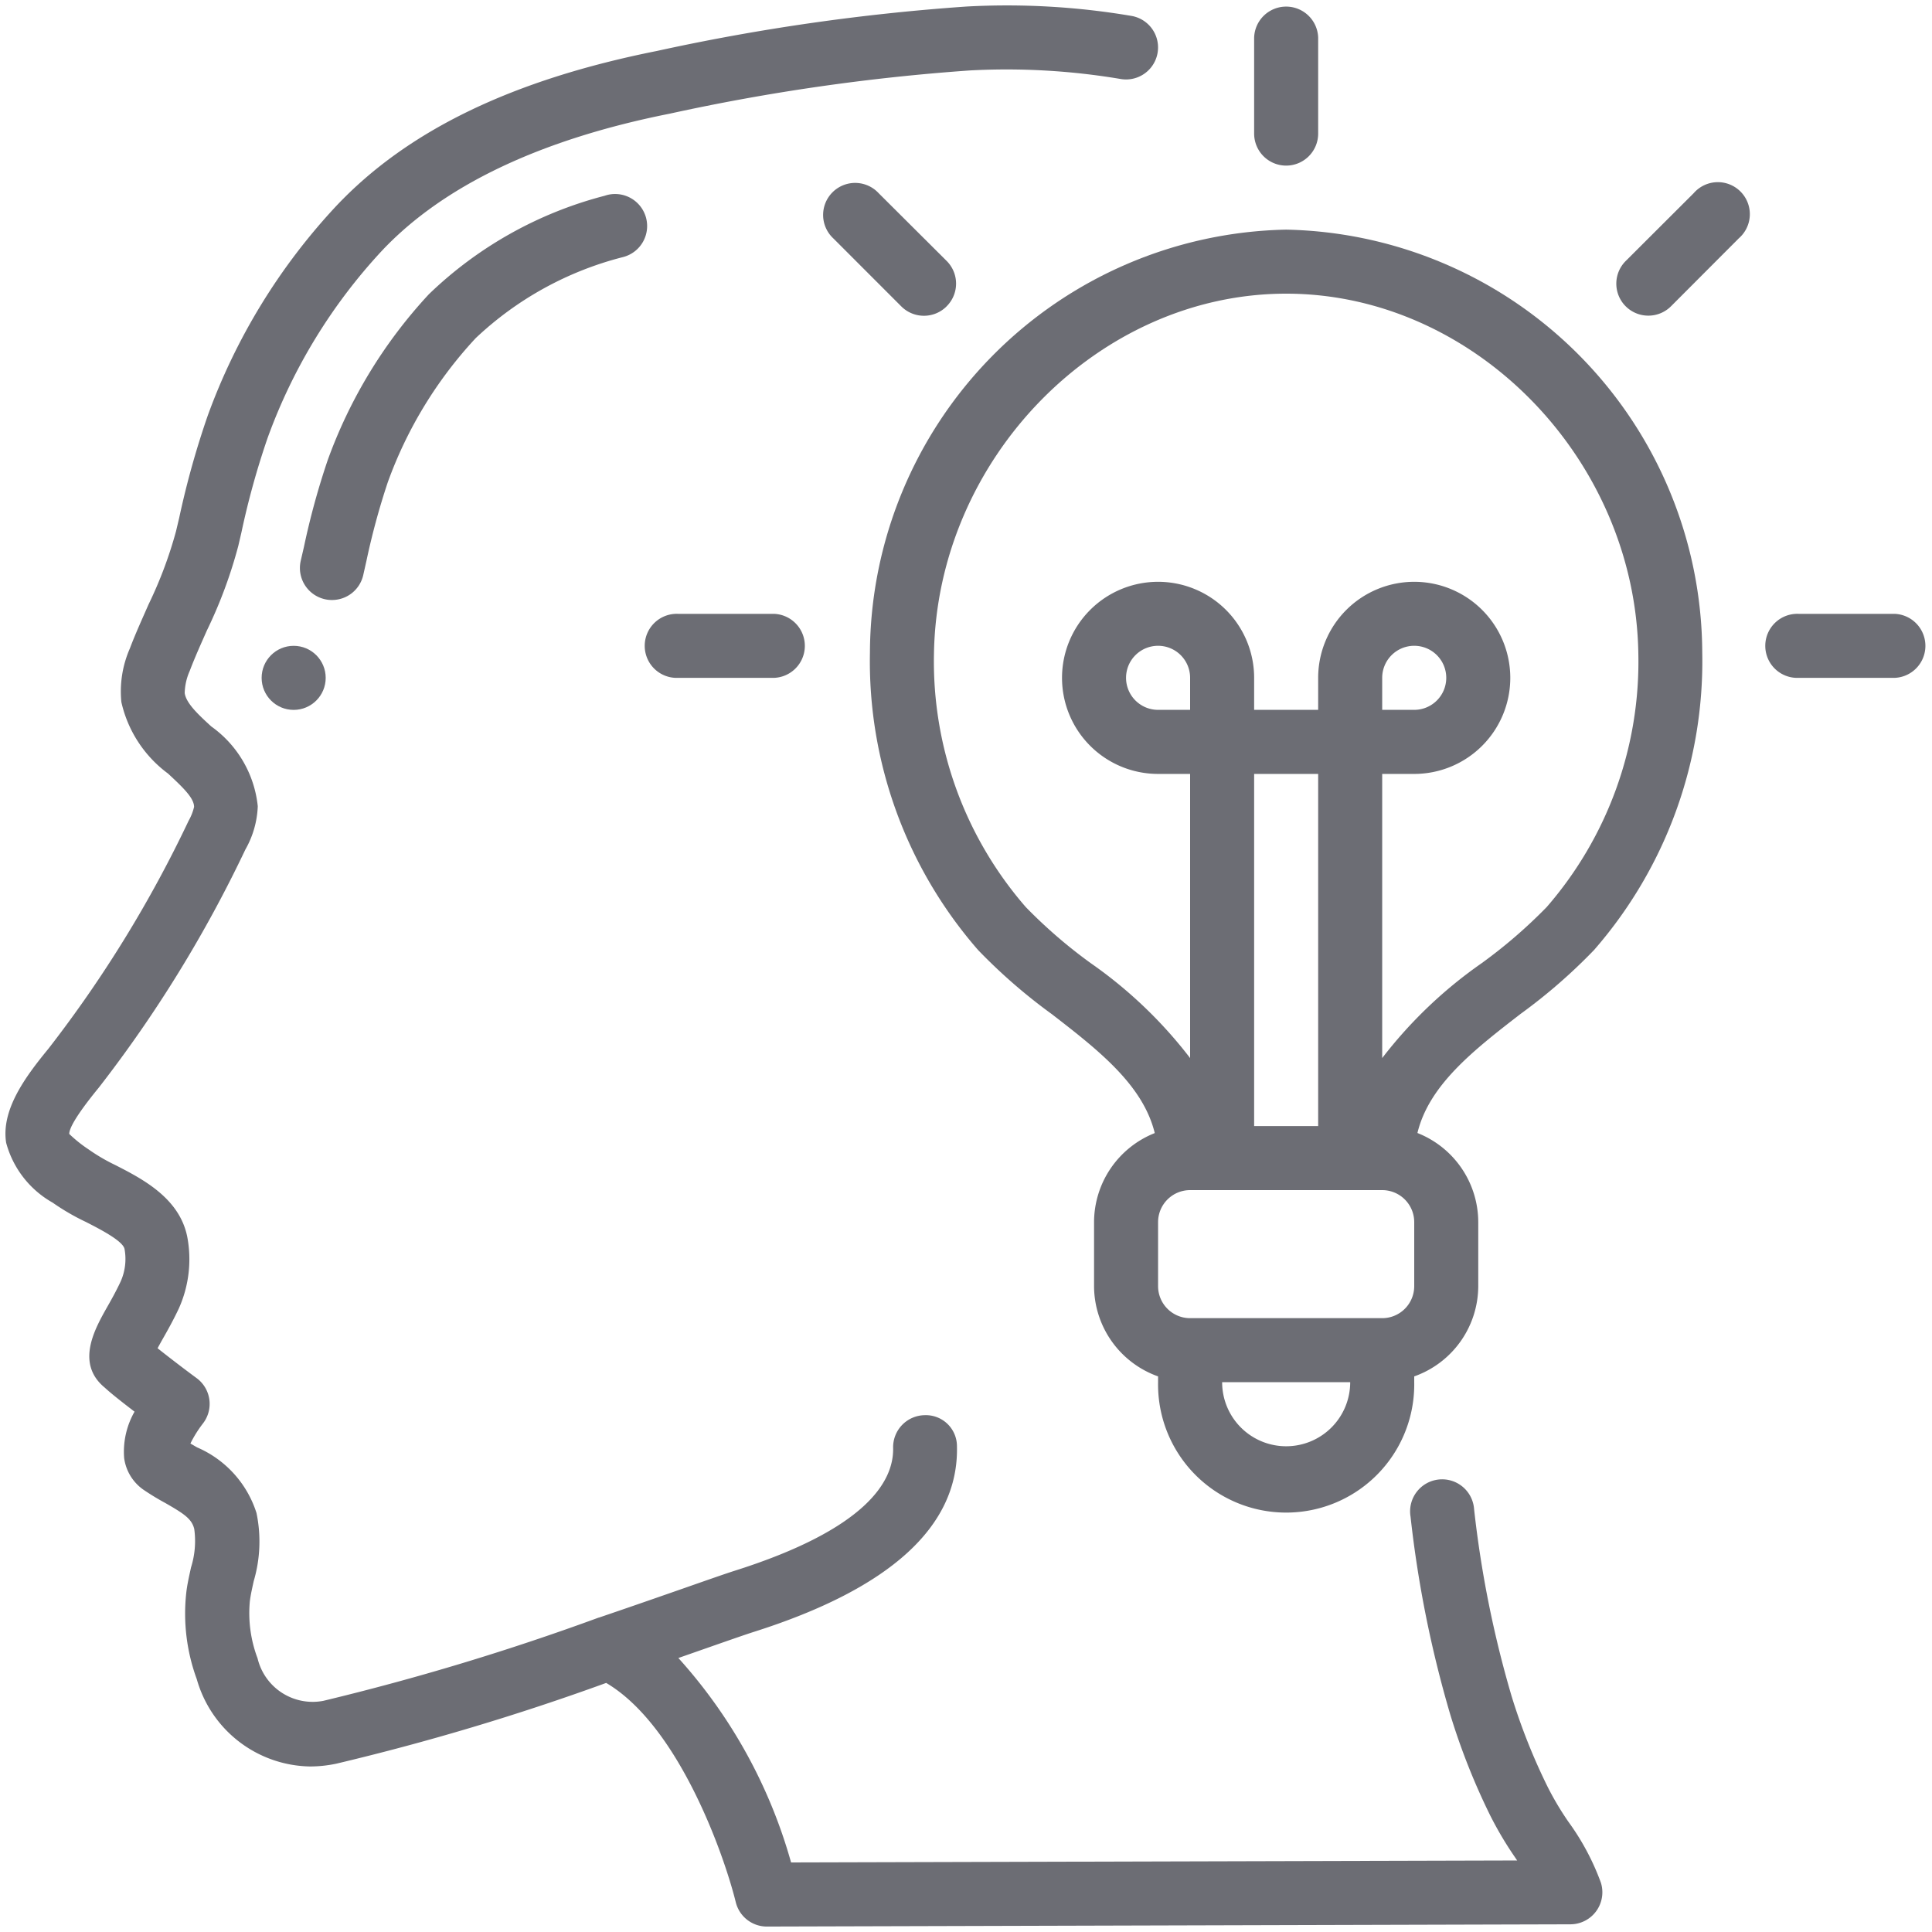 <svg id="Livello_1" data-name="Livello 1" xmlns="http://www.w3.org/2000/svg" viewBox="0 0 500 500"><defs><style>.cls-1{fill:#6c6d74;}</style></defs><title>miglioramento-personale</title><g id="Page-1"><path id="Shape" class="cls-1" d="M13.62,311.24a59,59,0,0,0,8.61,5c3.58,1.83,9.58,4.9,10,7a14.32,14.32,0,0,1-1,8.4c-1.24,2.65-2.53,4.93-3.65,6.89-3,5.36-8.11,14.34-.45,20.6,1.79,1.66,4.88,4.05,7.69,6.21a20.9,20.9,0,0,0-2.69,12,11.93,11.93,0,0,0,4.91,8.14A65.65,65.65,0,0,0,42.82,389c4.89,2.8,6.81,4.1,7.45,6.69a22.75,22.75,0,0,1-.83,9.94c-.48,2.22-1,4.44-1.24,6.63a49.28,49.28,0,0,0,2.73,22.32,31,31,0,0,0,29.3,22.58,33.06,33.06,0,0,0,6.8-.72,629.13,629.13,0,0,0,69.85-20.9c18.67,11,30.46,44.26,33.54,56.76a8.28,8.28,0,0,0,8,6.29l208-.58a8.29,8.29,0,0,0,7.89-10.77,64,64,0,0,0-8.39-15.74,76.7,76.7,0,0,1-5.36-9A157.21,157.21,0,0,1,391.21,439a279.88,279.88,0,0,1-9.72-48.47,8.29,8.29,0,1,0-16.44,2,295,295,0,0,0,10.33,51.37,173.35,173.35,0,0,0,10.28,25.93,92.08,92.08,0,0,0,6.42,10.83l.56.83L204.73,482a132,132,0,0,0-29.17-52.91l7.46-2.61c5.55-1.94,9.73-3.4,11.88-4.09,35.5-11.22,53.24-27.39,52.76-48.05a8.05,8.05,0,0,0-8.43-8.09,8.29,8.29,0,0,0-8.09,8.47c.2,8.53-6.78,21-41.23,31.86-2.24.72-6.57,2.23-12.31,4.24-6.16,2.15-14,4.89-22.62,7.82h-.06a643.64,643.64,0,0,1-71.26,21.54,14.66,14.66,0,0,1-17-11,33.08,33.08,0,0,1-2-14.78c.22-1.74.62-3.47,1-5.2a36.22,36.22,0,0,0,.72-17.64A27.54,27.54,0,0,0,51,374.58l-1.72-1a30.43,30.43,0,0,1,3.19-5.12,8.28,8.28,0,0,0-1.58-11.8c-2-1.46-6.68-5-10.11-7.74.4-.72.83-1.52,1.24-2.24,1.3-2.28,2.79-4.93,4.24-8a31.12,31.12,0,0,0,2.21-18.55c-2-10.11-11.67-15.06-18.74-18.67a47.74,47.74,0,0,1-6.81-4,35,35,0,0,1-5-4c0-1.25,1.34-4.28,7.66-12a333.32,333.32,0,0,0,37.92-61.6,24.42,24.42,0,0,0,3.21-11.21A29,29,0,0,0,54.67,188c-3.35-3.07-6.51-6-6.87-8.65a14.9,14.9,0,0,1,1.29-5.69c1.35-3.56,2.91-7,4.47-10.53a121.24,121.24,0,0,0,8.11-21.85l.82-3.53a206.84,206.84,0,0,1,6.78-24.45A142.19,142.19,0,0,1,99,64.72C114.85,48,139.8,36.09,173.27,29.43A539.25,539.25,0,0,1,251,18.23a177.49,177.49,0,0,1,39,2.21,8.28,8.28,0,0,0,2.84-16.32,192.63,192.63,0,0,0-42.7-2.43A552.65,552.65,0,0,0,170,13.19c-37.36,7.45-64.51,20.55-83,40.14a158.79,158.79,0,0,0-33.23,54.21A224.44,224.44,0,0,0,46.38,134l-.83,3.5a108.86,108.86,0,0,1-7.08,18.87c-1.66,3.78-3.39,7.56-4.87,11.47a27.68,27.68,0,0,0-2.19,13.86,31.6,31.6,0,0,0,12.08,18.5c4,3.72,6.71,6.34,6.74,8.62a13.65,13.65,0,0,1-1.42,3.6,318.75,318.75,0,0,1-36.29,59c-6,7.3-12.26,15.81-10.93,24.32A25.32,25.32,0,0,0,13.62,311.24Z"/><path class="cls-1" d="M94,148.86l.83-3.69a186.22,186.22,0,0,1,5.53-20.37,109.06,109.06,0,0,1,22.74-37.28,86.58,86.58,0,0,1,38.18-21,8.29,8.29,0,1,0-4.82-15.85A102.59,102.59,0,0,0,111,76.14a125.78,125.78,0,0,0-26.21,43,195.9,195.9,0,0,0-6.14,22.44l-.83,3.59A8.29,8.29,0,0,0,84,155.06a8,8,0,0,0,1.88.22A8.28,8.28,0,0,0,94,148.86Z"/><circle id="Oval" class="cls-1" cx="76" cy="175.43" r="8.29"/><path class="cls-1" d="M225.14,168.88a113.64,113.64,0,0,0,28,77,143.15,143.15,0,0,0,19.06,16.57c12.12,9.37,23.6,18.33,26.65,30.79a24.86,24.86,0,0,0-15.71,23.07v16.57a24.88,24.88,0,0,0,16.57,23.33v1.52a33.15,33.15,0,1,0,66.29,0v-1.52a24.85,24.85,0,0,0,16.57-23.33V316.29a24.84,24.84,0,0,0-15.74-23.07c3-12.43,14.53-21.42,26.65-30.79a143.15,143.15,0,0,0,19.06-16.57,113.65,113.65,0,0,0,28-77A109.9,109.9,0,0,0,332.86,59.43,109.9,109.9,0,0,0,225.14,168.88ZM308,183.71h-8.29a8.29,8.29,0,1,1,8.29-8.28Zm33.14,107.72H324.57V200.29h16.57Zm-8.28,82.86a16.57,16.57,0,0,1-16.57-16.58h33.14A16.57,16.57,0,0,1,332.86,374.29ZM366,332.86a8.29,8.29,0,0,1-8.29,8.28H308a8.29,8.29,0,0,1-8.29-8.28V316.29A8.29,8.29,0,0,1,308,308h49.71a8.29,8.29,0,0,1,8.29,8.29Zm58-163.72a96.84,96.84,0,0,1-23.72,65.61,130,130,0,0,1-16.88,14.56,116.32,116.32,0,0,0-25.69,24.52V200.29H366a24.86,24.86,0,1,0-24.86-24.86v8.28H324.57v-8.28a24.86,24.86,0,1,0-24.86,24.86H308v73.54a115.81,115.81,0,0,0-25.64-24.51,128.74,128.74,0,0,1-16.89-14.57,96.83,96.83,0,0,1-23.76-65.61C242.54,118.65,284.24,76,332.86,76S423.21,118.65,424,169.14Zm-66.29,14.57v-8.28a8.29,8.29,0,1,1,8.29,8.28Z"/><path class="cls-1" d="M465.43,175.43h24.86a8.29,8.29,0,0,0,0-16.57H465.43a8.29,8.29,0,1,0,0,16.57Z"/><path class="cls-1" d="M426.59,81.69a8.3,8.3,0,0,0,5.87-2.43L450,61.68A8.28,8.28,0,1,0,438.32,50L420.74,67.54a8.28,8.28,0,0,0,5.85,14.15Z"/><path class="cls-1" d="M332.86,42.86a8.29,8.29,0,0,0,8.28-8.29V9.71a8.29,8.29,0,0,0-16.57,0V34.57A8.29,8.29,0,0,0,332.86,42.86Z"/><path class="cls-1" d="M245,79.26a8.28,8.28,0,0,0,0-11.72L227.4,50a8.29,8.29,0,1,0-11.72,11.71l17.57,17.58a8.29,8.29,0,0,0,11.73,0Z"/><path class="cls-1" d="M175.43,158.86a8.29,8.29,0,1,0,0,16.57h24.86a8.29,8.29,0,0,0,0-16.57Z"/></g></svg>